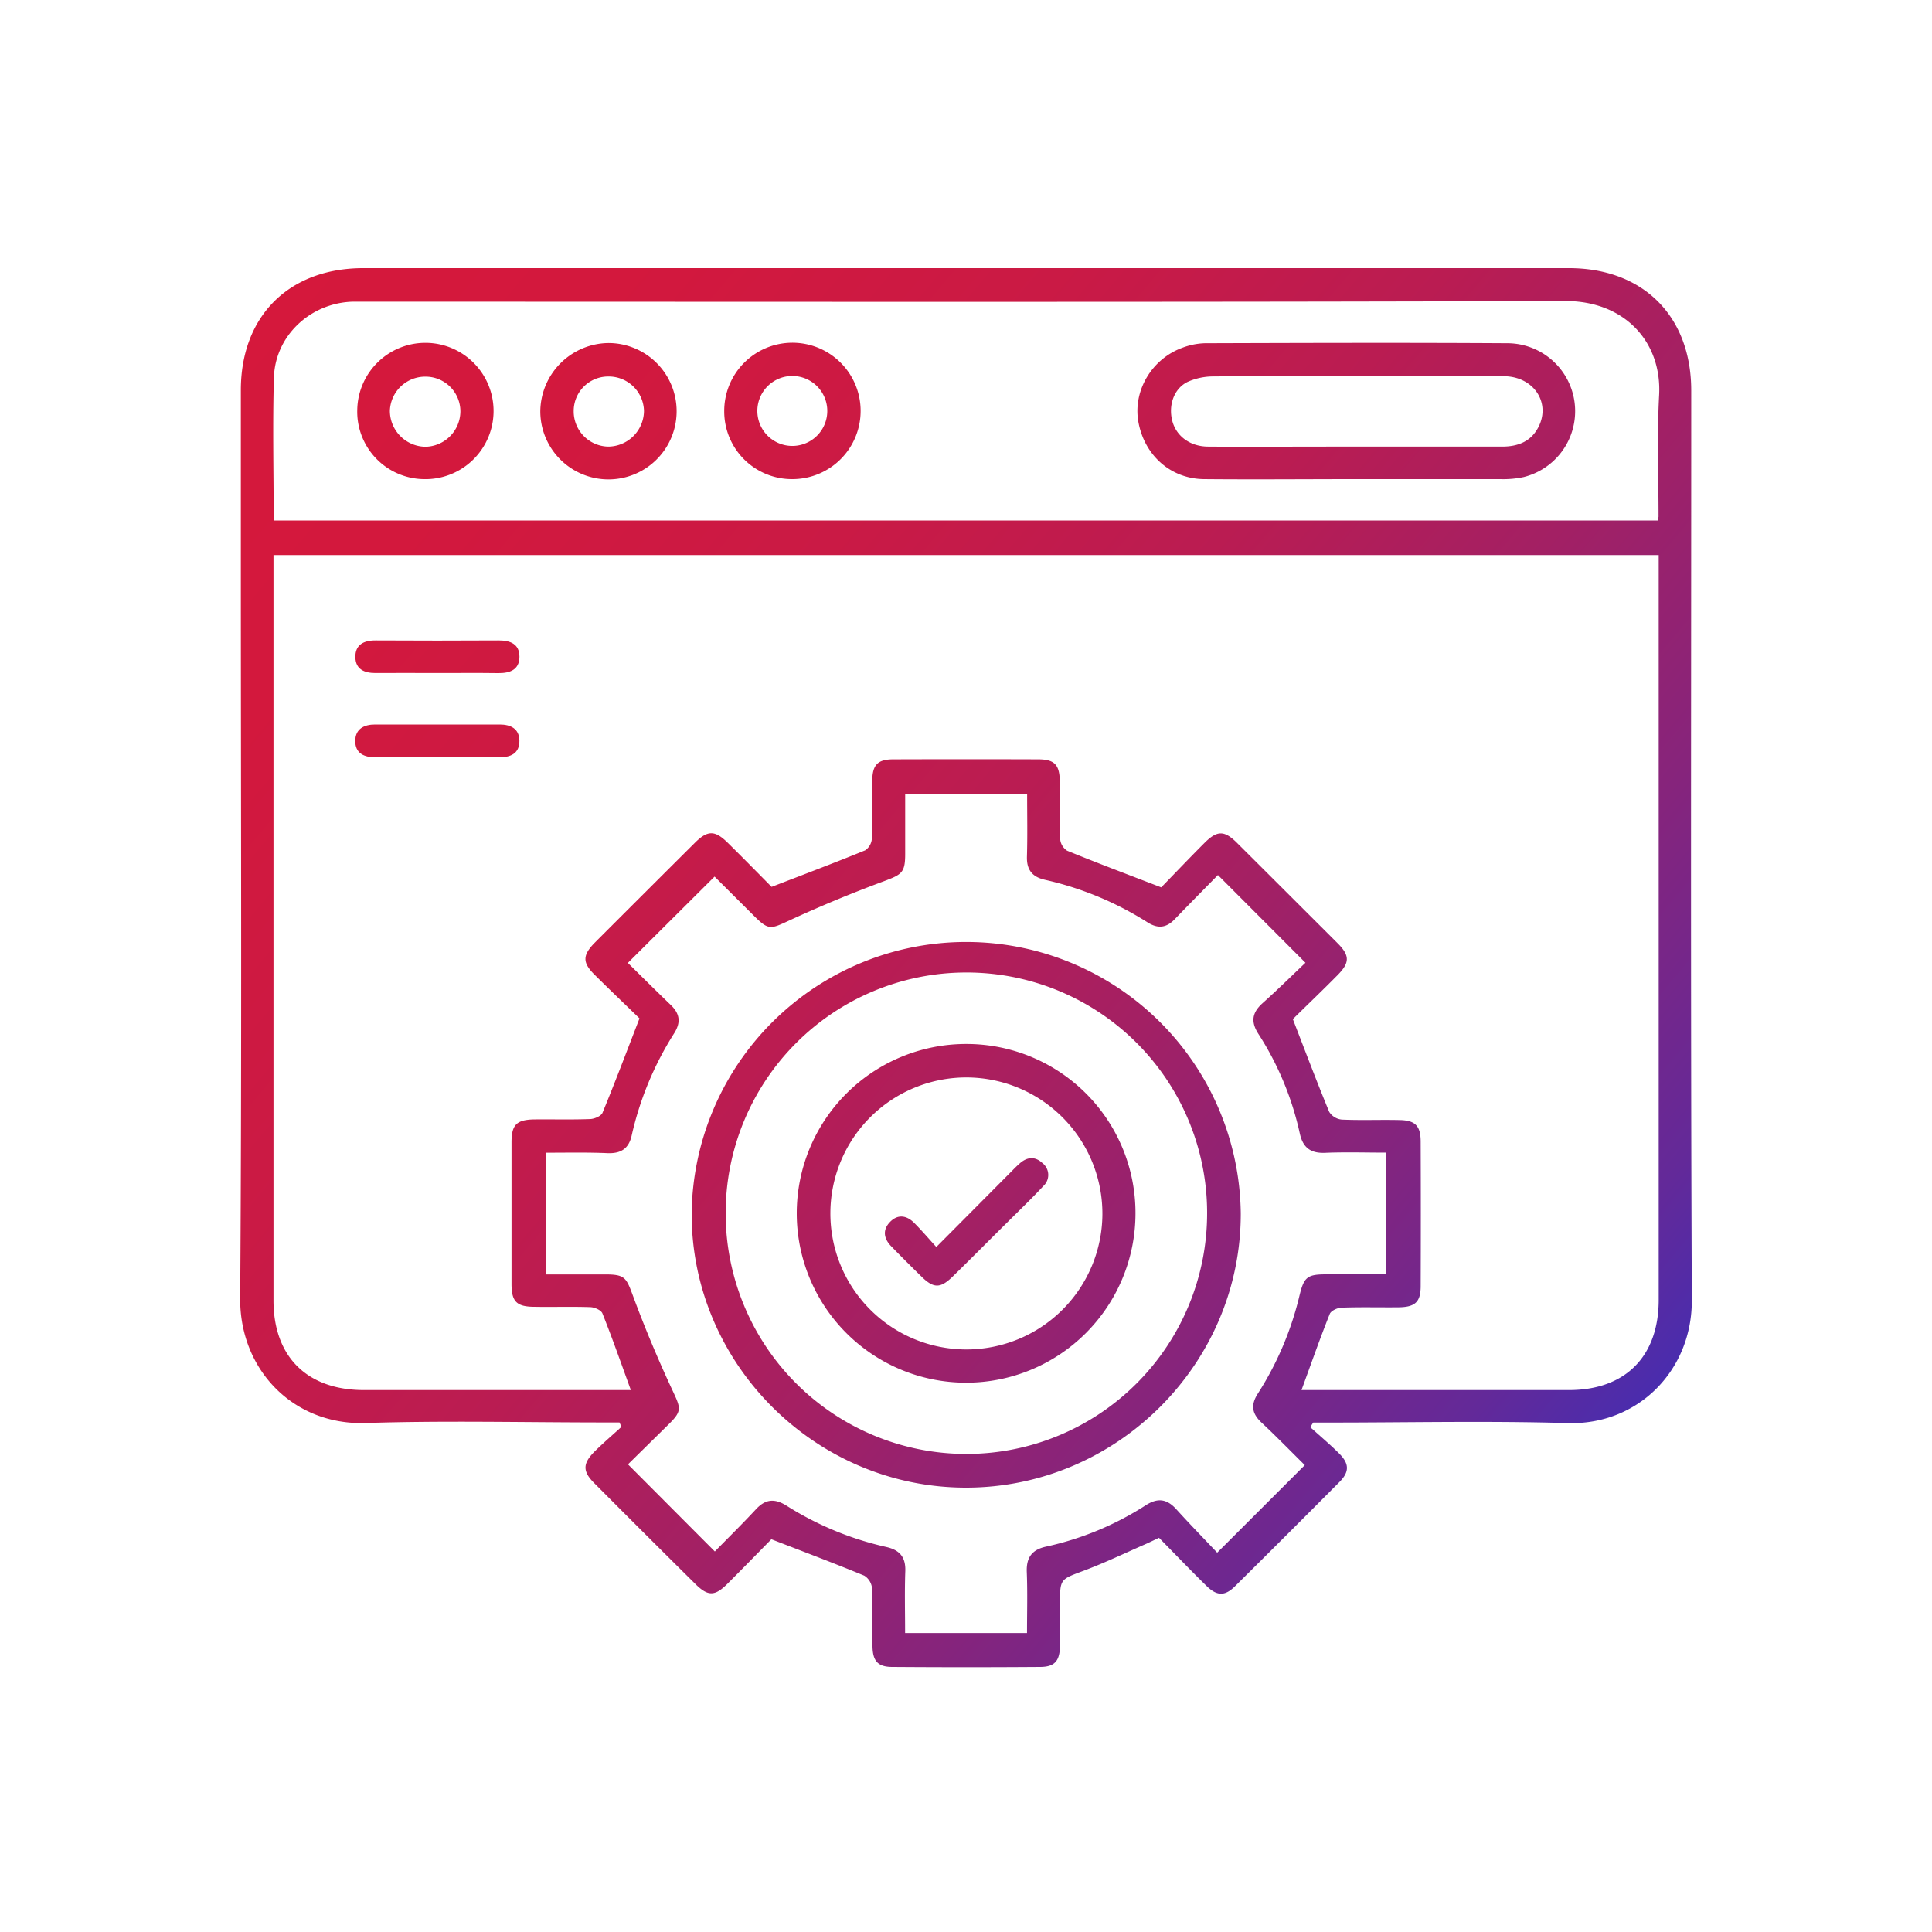 <svg xmlns="http://www.w3.org/2000/svg" xmlns:xlink="http://www.w3.org/1999/xlink" id="Capa_1" data-name="Capa 1" viewBox="0 0 500 500"><defs><style>.cls-1{fill:url(#Degradado_sin_nombre_7);}.cls-2{fill:url(#Degradado_sin_nombre_7-2);}.cls-3{fill:url(#Degradado_sin_nombre_7-3);}.cls-4{fill:url(#Degradado_sin_nombre_7-4);}.cls-5{fill:url(#Degradado_sin_nombre_7-5);}.cls-6{fill:url(#Degradado_sin_nombre_7-6);}.cls-7{fill:url(#Degradado_sin_nombre_7-7);}.cls-8{fill:url(#Degradado_sin_nombre_7-8);}.cls-9{fill:url(#Degradado_sin_nombre_7-9);}.cls-10{fill:url(#Degradado_sin_nombre_7-10);}</style><linearGradient id="Degradado_sin_nombre_7" x1="38.17" y1="39.78" x2="452.89" y2="389.7" gradientUnits="userSpaceOnUse"><stop offset="0" stop-color="#d6183b"></stop><stop offset="0.21" stop-color="#d3183d"></stop><stop offset="0.37" stop-color="#ca1a45"></stop><stop offset="0.51" stop-color="#ba1c52"></stop><stop offset="0.63" stop-color="#a32064"></stop><stop offset="0.75" stop-color="#86247c"></stop><stop offset="0.87" stop-color="#632999"></stop><stop offset="0.97" stop-color="#392fbb"></stop><stop offset="1" stop-color="#2e31c4"></stop></linearGradient><linearGradient id="Degradado_sin_nombre_7-2" x1="-5.54" y1="91.59" x2="409.18" y2="441.51" xlink:href="#Degradado_sin_nombre_7"></linearGradient><linearGradient id="Degradado_sin_nombre_7-3" x1="5.2" y1="78.86" x2="419.92" y2="428.78" xlink:href="#Degradado_sin_nombre_7"></linearGradient><linearGradient id="Degradado_sin_nombre_7-4" x1="-8.91" y1="95.57" x2="405.81" y2="445.49" xlink:href="#Degradado_sin_nombre_7"></linearGradient><linearGradient id="Degradado_sin_nombre_7-5" x1="135.43" y1="-75.49" x2="550.15" y2="274.43" xlink:href="#Degradado_sin_nombre_7"></linearGradient><linearGradient id="Degradado_sin_nombre_7-6" x1="35.21" y1="43.29" x2="449.93" y2="393.21" xlink:href="#Degradado_sin_nombre_7"></linearGradient><linearGradient id="Degradado_sin_nombre_7-7" x1="54.95" y1="19.89" x2="469.67" y2="369.81" xlink:href="#Degradado_sin_nombre_7"></linearGradient><linearGradient id="Degradado_sin_nombre_7-8" x1="74.72" y1="-3.53" x2="489.44" y2="346.39" xlink:href="#Degradado_sin_nombre_7"></linearGradient><linearGradient id="Degradado_sin_nombre_7-9" x1="-8.87" y1="95.53" x2="405.85" y2="445.45" xlink:href="#Degradado_sin_nombre_7"></linearGradient><linearGradient id="Degradado_sin_nombre_7-10" x1="-8.03" y1="94.53" x2="406.69" y2="444.45" xlink:href="#Degradado_sin_nombre_7"></linearGradient></defs><path class="cls-1" d="M339.09,369.35c2.49,2.25,5.07,4.41,7.45,6.78,2.69,2.67,2.72,4.78.12,7.4q-13.47,13.56-27.05,27c-2.63,2.6-4.7,2.54-7.41-.14-4.09-4-8.07-8.17-12.25-12.41-1.14.54-2.1,1-3.09,1.46-5.48,2.39-10.89,5-16.48,7.09-6,2.26-6.06,2.05-6.06,8.63,0,3.61.05,7.23,0,10.85-.08,3.87-1.39,5.37-5.11,5.39q-19.12.14-38.26,0c-3.75,0-5.09-1.51-5.15-5.35-.09-5,.09-10-.12-15a4.35,4.35,0,0,0-2-3.27c-7.7-3.18-15.49-6.11-24.05-9.42-3.36,3.41-7.34,7.5-11.39,11.54-3.24,3.22-5,3.25-8.21.1Q166.89,397,153.79,383.83c-3-3-3-5-.09-8,2.28-2.28,4.75-4.38,7.13-6.56l-.51-1.14h-3.84c-20.62,0-41.27-.51-61.87.15-18.73.6-32.57-13.84-32.45-32.22.44-63,.17-126,.17-189.06,0-15.34,0-30.69,0-46,0-19.19,12.45-31.6,31.7-31.6q156,0,312,0c19.23,0,31.65,12.44,31.66,31.65,0,78.49-.19,157,.15,235.47.08,18-13.78,32.32-32.1,31.78-20.61-.61-41.25-.14-61.88-.14h-4Zm-2.26-9.6h3.22q33,0,66,0c14.59,0,23.22-8.7,23.22-23.35q0-94.33,0-188.68v-4.07H70.78v4.22q0,94.33,0,188.68c0,14.57,8.69,23.19,23.37,23.2q32.82,0,65.64,0h3.47c-2.49-6.84-4.78-13.39-7.35-19.83-.33-.85-2-1.59-3.14-1.63-4.87-.17-9.75,0-14.62-.09-4.45-.05-5.76-1.37-5.77-5.87q0-18.34,0-36.69c0-4.63,1.35-5.9,6.12-5.94s9.5.09,14.25-.09c1.11-.05,2.83-.77,3.18-1.63,3.26-7.9,6.27-15.9,9.57-24.42-3.59-3.49-7.65-7.36-11.64-11.32-3.13-3.11-3.12-5,0-8.21q13-13,26-25.94c3.29-3.27,5.18-3.25,8.53.07,4,3.94,7.9,7.93,11.3,11.36,8.5-3.28,16.41-6.26,24.23-9.46a4,4,0,0,0,1.72-3.07c.18-5,0-10,.1-15,.06-4.06,1.41-5.45,5.4-5.47q18.77-.06,37.51,0c4.23,0,5.56,1.37,5.62,5.64.06,5-.09,10,.1,15a4,4,0,0,0,1.8,3c7.82,3.2,15.73,6.17,24.35,9.49,3.34-3.43,7.2-7.49,11.16-11.46,3.33-3.34,5.18-3.33,8.51,0q13,12.95,26,25.94c3.15,3.16,3.16,5,0,8.2-4,4.06-8.15,8-11.6,11.42,3.29,8.49,6.22,16.28,9.41,24a4.35,4.35,0,0,0,3.27,2c5,.22,10,0,15,.12,4,.08,5.38,1.52,5.4,5.52q.07,18.72,0,37.44c0,4.15-1.44,5.45-5.76,5.5-4.87.05-9.75-.09-14.62.09-1.1,0-2.81.78-3.15,1.63C341.59,346.43,339.3,353,336.83,359.75ZM141.3,298.32v31.5h15.24c5.19,0,5.51.78,7.28,5.56,3.09,8.37,6.56,16.62,10.34,24.71,2,4.31,2.36,5.1-1,8.41-3.78,3.73-7.56,7.44-10.64,10.47L185,401.52c3.32-3.4,7.07-7.07,10.63-10.91,2.46-2.66,4.83-2.88,7.91-.95a81.61,81.61,0,0,0,25.8,10.69c3.47.77,5.08,2.61,4.95,6.27-.19,5.31-.05,10.63-.05,16h31.55c0-5.37.15-10.58-.06-15.78-.15-3.77,1.34-5.79,5-6.58a78.45,78.45,0,0,0,25.79-10.7c3.11-2,5.47-1.64,7.88,1,3.57,3.95,7.3,7.76,10.61,11.27l22.67-22.66c-3.53-3.49-7.28-7.33-11.19-11-2.51-2.35-2.86-4.57-.94-7.54a82.21,82.21,0,0,0,10.76-25.34c1.17-4.8,2-5.48,6.89-5.49h15.6v-31.5c-5.41,0-10.64-.17-15.84.05-3.82.16-5.78-1.38-6.58-5.05a78.5,78.5,0,0,0-10.72-25.75c-2-3.12-1.61-5.45,1-7.85,4-3.57,7.76-7.29,11.19-10.54L315.2,226.46c-3.55,3.62-7.41,7.52-11.21,11.46-2.15,2.23-4.34,2.47-7,.79a83.83,83.83,0,0,0-26.48-11c-3.33-.73-4.84-2.56-4.74-6,.16-5.33.05-10.67.05-16.17H234.26c0,5.33,0,10.42,0,15.51,0,4.82-.91,5.28-5.48,7q-12.57,4.65-24.77,10.29c-4.54,2.1-5.12,2.41-8.75-1.19l-10.33-10.29-22.44,22.34c3.45,3.4,7.25,7.19,11.12,10.9,2.33,2.25,2.65,4.47.87,7.3a83.41,83.41,0,0,0-11,26.45c-.75,3.39-2.74,4.69-6.16,4.59C152.09,298.2,146.85,298.32,141.3,298.32ZM70.83,134.71H429a5.69,5.69,0,0,0,.23-1c0-10.48-.41-21,.15-31.44.74-13.91-9.07-24.41-24.3-24.36-103.37.33-206.75.17-310.12.17-1.25,0-2.5,0-3.75,0-10.88.35-20,8.79-20.32,19.65C70.53,110,70.83,122.18,70.83,134.71Z"></path><path class="cls-2" d="M113,196c-5.25,0-10.49,0-15.74,0-3,0-5.37-1-5.32-4.33.05-3,2.24-4.18,5.14-4.17q16.11,0,32.22,0c2.88,0,5.07,1.08,5.12,4.17.05,3.37-2.31,4.34-5.31,4.32C123.76,196,118.39,196,113,196Z"></path><path class="cls-3" d="M112.89,174.18c-5.25,0-10.49-.05-15.74,0-2.91,0-5.12-1-5.18-4.07-.07-3.26,2.16-4.39,5.26-4.37q15.92.09,31.84,0c3,0,5.38.92,5.36,4.25S132,174.23,129,174.2C123.63,174.13,118.26,174.18,112.89,174.18Z"></path><path class="cls-4" d="M250,385C211,385,178.9,352.94,179,314a71.06,71.06,0,0,1,142.11,0C321.19,352.91,289.1,385,250,385Zm-.12-133.32a62.3,62.3,0,1,0,62.52,62.17A62.24,62.24,0,0,0,249.91,251.68Z"></path><path class="cls-5" d="M350.93,124c-13.12,0-26.23.12-39.35,0-8.73-.1-15.51-6.29-17-15C293.25,101.05,298.11,92.86,306,90a17.8,17.8,0,0,1,5.83-1.17c26.1-.08,52.2-.16,78.31,0a17.58,17.58,0,0,1,4.21,34.63,25,25,0,0,1-5.93.54c-12.49,0-25,0-37.47,0Zm0-26.64c-12.24,0-24.49-.07-36.74.06a16.33,16.33,0,0,0-6.83,1.41c-3.53,1.72-5,6-4,10s4.56,6.71,9.25,6.75c10.37.08,20.74,0,31.12,0,15,0,30,0,45,0,4.22,0,7.63-1.37,9.54-5.3,3-6.27-1.47-12.83-9-12.91C376.42,97.25,363.67,97.35,350.92,97.34Z"></path><path class="cls-6" d="M109.56,124a17.47,17.47,0,0,1-17.1-18.06A17.64,17.64,0,1,1,109.56,124Zm9.59-17.52a9,9,0,0,0-9-9,9.15,9.15,0,0,0-9.25,8.84,9.33,9.33,0,0,0,9.23,9.3A9.22,9.22,0,0,0,119.15,106.46Z"></path><path class="cls-7" d="M175.11,106.39a17.64,17.64,0,0,1-35.28.08,17.85,17.85,0,0,1,17.65-17.69A17.65,17.65,0,0,1,175.11,106.39Zm-26.64,0a9.12,9.12,0,0,0,8.89,9.19,9.32,9.32,0,0,0,9.3-9.22,9.12,9.12,0,0,0-9.16-8.92A8.93,8.93,0,0,0,148.47,106.37Z"></path><path class="cls-8" d="M205.09,124a17.52,17.52,0,0,1-17.66-17.53A17.65,17.65,0,1,1,205.09,124ZM196,106.3a9.05,9.05,0,1,0,18.1.11,9.05,9.05,0,0,0-18.1-.11Z"></path><path class="cls-9" d="M293.86,314a43.83,43.83,0,1,1-43.92-43.82A43.73,43.73,0,0,1,293.86,314ZM250.3,278.84a35.2,35.2,0,1,0,35,35.43A35.26,35.26,0,0,0,250.3,278.84Z"></path><path class="cls-10" d="M242.32,322.72l19-19.11c.88-.88,1.74-1.79,2.68-2.6,1.87-1.61,3.89-1.76,5.72-.06a3.89,3.89,0,0,1,.29,6c-2.78,3-5.77,5.86-8.68,8.76-5,4.92-9.86,9.87-14.86,14.74-3.1,3-4.84,3-7.92,0-2.67-2.61-5.32-5.25-7.92-7.93-1.93-2-2.28-4.23-.28-6.29s4.3-1.7,6.24.25S240.09,320.27,242.32,322.72Z"></path></svg>